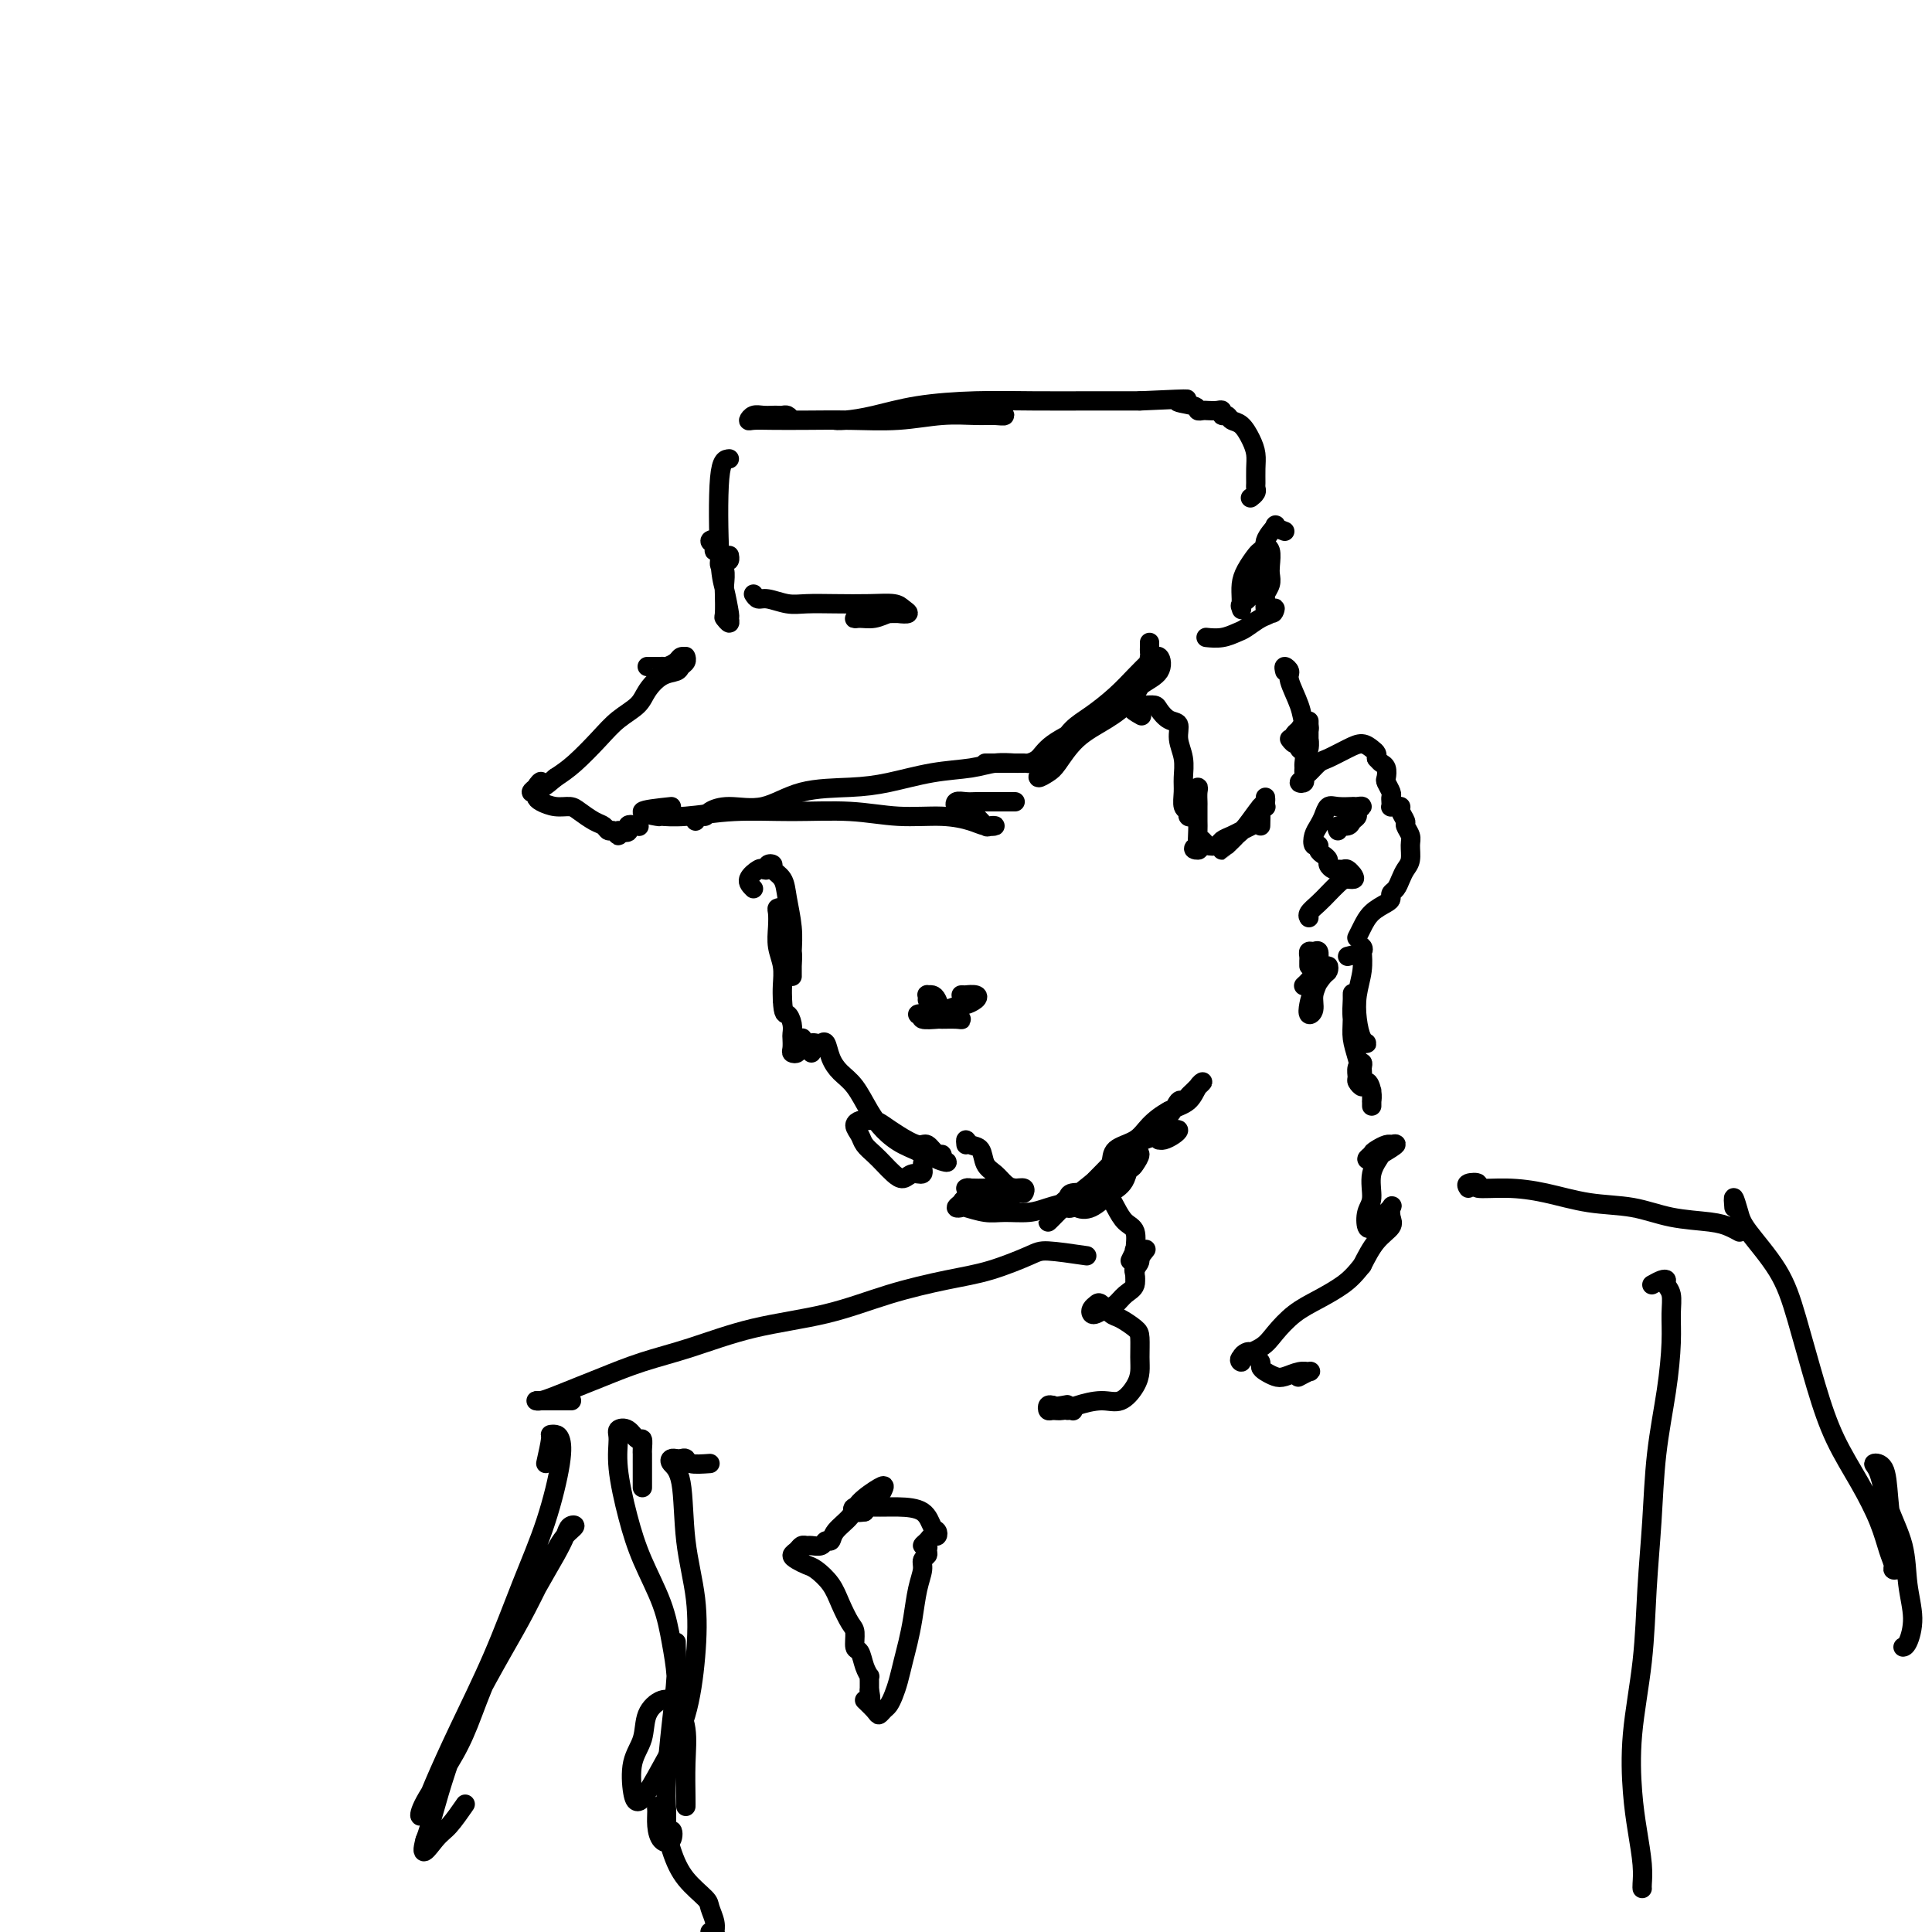 <svg viewBox='0 0 400 400' version='1.1' xmlns='http://www.w3.org/2000/svg' xmlns:xlink='http://www.w3.org/1999/xlink'><g fill='none' stroke='#000000' stroke-width='4' stroke-linecap='round' stroke-linejoin='round'><path d='M151,95c-0.823,0.052 -1.646,0.104 -2,4c-0.354,3.896 -0.237,11.637 0,16c0.237,4.363 0.596,5.347 1,7c0.404,1.653 0.854,3.974 1,5c0.146,1.026 -0.013,0.759 0,1c0.013,0.241 0.199,0.992 0,1c-0.199,0.008 -0.784,-0.727 -1,-1c-0.216,-0.273 -0.062,-0.086 0,-1c0.062,-0.914 0.032,-2.931 0,-4c-0.032,-1.069 -0.065,-1.190 0,-2c0.065,-0.810 0.227,-2.307 0,-3c-0.227,-0.693 -0.844,-0.581 -1,-1c-0.156,-0.419 0.150,-1.369 0,-2c-0.150,-0.631 -0.754,-0.942 -1,-1c-0.246,-0.058 -0.134,0.136 0,0c0.134,-0.136 0.288,-0.601 0,-1c-0.288,-0.399 -1.020,-0.731 -1,-1c0.020,-0.269 0.793,-0.475 1,0c0.207,0.475 -0.151,1.631 0,2c0.151,0.369 0.811,-0.048 1,0c0.189,0.048 -0.093,0.563 0,1c0.093,0.437 0.561,0.798 1,1c0.439,0.202 0.849,0.247 1,0c0.151,-0.247 0.043,-0.785 0,-1c-0.043,-0.215 -0.022,-0.108 0,0'/><path d='M164,87c-0.335,-0.422 -0.670,-0.845 -1,-1c-0.330,-0.155 -0.655,-0.043 -1,0c-0.345,0.043 -0.709,0.015 -1,0c-0.291,-0.015 -0.508,-0.018 -1,0c-0.492,0.018 -1.261,0.057 -2,0c-0.739,-0.057 -1.450,-0.211 -2,0c-0.550,0.211 -0.938,0.788 -1,1c-0.062,0.212 0.202,0.058 1,0c0.798,-0.058 2.129,-0.019 4,0c1.871,0.019 4.282,0.019 7,0c2.718,-0.019 5.742,-0.058 9,0c3.258,0.058 6.748,0.213 10,0c3.252,-0.213 6.264,-0.793 9,-1c2.736,-0.207 5.196,-0.041 7,0c1.804,0.041 2.953,-0.042 4,0c1.047,0.042 1.994,0.210 2,0c0.006,-0.210 -0.927,-0.799 -2,-1c-1.073,-0.201 -2.286,-0.015 -4,0c-1.714,0.015 -3.928,-0.139 -6,0c-2.072,0.139 -4.003,0.573 -6,1c-1.997,0.427 -4.059,0.847 -6,1c-1.941,0.153 -3.762,0.039 -5,0c-1.238,-0.039 -1.895,-0.003 -3,0c-1.105,0.003 -2.660,-0.027 -3,0c-0.340,0.027 0.536,0.112 2,0c1.464,-0.112 3.518,-0.422 6,-1c2.482,-0.578 5.392,-1.423 9,-2c3.608,-0.577 7.916,-0.887 12,-1c4.084,-0.113 7.946,-0.031 12,0c4.054,0.031 8.301,0.009 12,0c3.699,-0.009 6.849,-0.004 10,0'/><path d='M236,83c14.173,-0.663 9.106,-0.321 8,0c-1.106,0.321 1.749,0.622 3,1c1.251,0.378 0.900,0.832 1,1c0.100,0.168 0.653,0.049 1,0c0.347,-0.049 0.488,-0.028 1,0c0.512,0.028 1.393,0.063 2,0c0.607,-0.063 0.939,-0.226 1,0c0.061,0.226 -0.149,0.840 0,1c0.149,0.160 0.657,-0.134 1,0c0.343,0.134 0.523,0.696 1,1c0.477,0.304 1.252,0.351 2,1c0.748,0.649 1.468,1.900 2,3c0.532,1.100 0.876,2.049 1,3c0.124,0.951 0.030,1.905 0,3c-0.030,1.095 0.006,2.332 0,3c-0.006,0.668 -0.053,0.767 0,1c0.053,0.233 0.207,0.601 0,1c-0.207,0.399 -0.773,0.828 -1,1c-0.227,0.172 -0.113,0.086 0,0'/><path d='M134,138c0.192,-0.002 0.384,-0.003 1,0c0.616,0.003 1.656,0.011 2,0c0.344,-0.011 -0.009,-0.042 0,0c0.009,0.042 0.381,0.155 1,0c0.619,-0.155 1.486,-0.578 2,-1c0.514,-0.422 0.674,-0.842 1,-1c0.326,-0.158 0.816,-0.054 1,0c0.184,0.054 0.062,0.056 0,0c-0.062,-0.056 -0.064,-0.171 0,0c0.064,0.171 0.193,0.629 0,1c-0.193,0.371 -0.707,0.655 -1,1c-0.293,0.345 -0.364,0.752 -1,1c-0.636,0.248 -1.838,0.336 -3,1c-1.162,0.664 -2.285,1.903 -3,3c-0.715,1.097 -1.023,2.051 -2,3c-0.977,0.949 -2.623,1.894 -4,3c-1.377,1.106 -2.486,2.375 -4,4c-1.514,1.625 -3.433,3.607 -5,5c-1.567,1.393 -2.784,2.196 -4,3'/><path d='M115,161c-4.481,3.894 -3.183,1.628 -3,1c0.183,-0.628 -0.750,0.381 -1,1c-0.250,0.619 0.182,0.848 0,1c-0.182,0.152 -0.977,0.226 -1,0c-0.023,-0.226 0.727,-0.751 1,-1c0.273,-0.249 0.068,-0.220 0,0c-0.068,0.220 0.002,0.633 0,1c-0.002,0.367 -0.076,0.689 0,1c0.076,0.311 0.303,0.612 1,1c0.697,0.388 1.864,0.863 3,1c1.136,0.137 2.241,-0.064 3,0c0.759,0.064 1.173,0.394 2,1c0.827,0.606 2.068,1.487 3,2c0.932,0.513 1.556,0.657 2,1c0.444,0.343 0.707,0.886 1,1c0.293,0.114 0.617,-0.200 1,0c0.383,0.200 0.824,0.914 1,1c0.176,0.086 0.088,-0.457 0,-1'/><path d='M128,172c3.119,1.012 1.917,-0.458 2,-1c0.083,-0.542 1.452,-0.155 2,0c0.548,0.155 0.274,0.077 0,0'/><path d='M144,170c0.319,-0.443 0.638,-0.886 1,-1c0.362,-0.114 0.766,0.103 1,0c0.234,-0.103 0.297,-0.524 1,-1c0.703,-0.476 2.046,-1.005 4,-1c1.954,0.005 4.519,0.545 7,0c2.481,-0.545 4.880,-2.173 8,-3c3.120,-0.827 6.963,-0.852 10,-1c3.037,-0.148 5.269,-0.418 8,-1c2.731,-0.582 5.960,-1.477 9,-2c3.040,-0.523 5.891,-0.676 8,-1c2.109,-0.324 3.477,-0.819 5,-1c1.523,-0.181 3.200,-0.049 4,0c0.800,0.049 0.724,0.013 1,0c0.276,-0.013 0.904,-0.003 1,0c0.096,0.003 -0.341,0.001 -1,0c-0.659,-0.001 -1.541,-0.000 -2,0c-0.459,0.000 -0.495,0.000 -1,0c-0.505,-0.000 -1.480,-0.000 -2,0c-0.520,0.000 -0.584,0.000 -1,0c-0.416,-0.000 -1.184,-0.000 -1,0c0.184,0.000 1.319,0.000 2,0c0.681,-0.000 0.909,-0.000 1,0c0.091,0.000 0.046,0.000 0,0'/><path d='M139,167c-2.870,0.307 -5.739,0.614 -6,1c-0.261,0.386 2.087,0.850 3,1c0.913,0.150 0.390,-0.013 1,0c0.610,0.013 2.354,0.204 5,0c2.646,-0.204 6.194,-0.801 10,-1c3.806,-0.199 7.870,0.002 12,0c4.130,-0.002 8.327,-0.207 12,0c3.673,0.207 6.821,0.826 10,1c3.179,0.174 6.390,-0.097 9,0c2.610,0.097 4.620,0.564 6,1c1.380,0.436 2.129,0.842 3,1c0.871,0.158 1.862,0.068 2,0c0.138,-0.068 -0.579,-0.113 -1,0c-0.421,0.113 -0.547,0.385 -1,0c-0.453,-0.385 -1.233,-1.427 -2,-2c-0.767,-0.573 -1.520,-0.675 -2,-1c-0.480,-0.325 -0.687,-0.872 -1,-1c-0.313,-0.128 -0.733,0.162 -1,0c-0.267,-0.162 -0.381,-0.775 0,-1c0.381,-0.225 1.256,-0.060 2,0c0.744,0.060 1.355,0.016 2,0c0.645,-0.016 1.322,-0.004 2,0c0.678,0.004 1.357,0.001 2,0c0.643,-0.001 1.250,-0.000 2,0c0.750,0.000 1.643,0.000 2,0c0.357,-0.000 0.179,-0.000 0,0'/><path d='M238,133c0.004,0.316 0.007,0.632 0,1c-0.007,0.368 -0.026,0.786 0,1c0.026,0.214 0.097,0.222 0,1c-0.097,0.778 -0.361,2.327 -1,4c-0.639,1.673 -1.651,3.470 -3,5c-1.349,1.530 -3.035,2.793 -5,4c-1.965,1.207 -4.210,2.357 -6,4c-1.790,1.643 -3.126,3.777 -4,5c-0.874,1.223 -1.287,1.534 -2,2c-0.713,0.466 -1.725,1.087 -2,1c-0.275,-0.087 0.187,-0.883 1,-2c0.813,-1.117 1.978,-2.557 3,-4c1.022,-1.443 1.901,-2.890 3,-4c1.099,-1.110 2.417,-1.883 4,-3c1.583,-1.117 3.432,-2.577 5,-4c1.568,-1.423 2.854,-2.808 4,-4c1.146,-1.192 2.153,-2.192 3,-3c0.847,-0.808 1.535,-1.424 2,-1c0.465,0.424 0.707,1.887 0,3c-0.707,1.113 -2.363,1.874 -4,3c-1.637,1.126 -3.255,2.617 -5,4c-1.745,1.383 -3.616,2.658 -6,4c-2.384,1.342 -5.280,2.752 -7,4c-1.720,1.248 -2.265,2.335 -3,3c-0.735,0.665 -1.659,0.910 -2,1c-0.341,0.090 -0.097,0.026 0,0c0.097,-0.026 0.049,-0.013 0,0'/><path d='M156,123c0.295,0.453 0.589,0.906 1,1c0.411,0.094 0.937,-0.171 2,0c1.063,0.171 2.662,0.777 4,1c1.338,0.223 2.413,0.063 4,0c1.587,-0.063 3.684,-0.027 6,0c2.316,0.027 4.849,0.046 7,0c2.151,-0.046 3.920,-0.157 5,0c1.080,0.157 1.472,0.582 2,1c0.528,0.418 1.193,0.830 1,1c-0.193,0.170 -1.244,0.099 -2,0c-0.756,-0.099 -1.216,-0.227 -2,0c-0.784,0.227 -1.893,0.807 -3,1c-1.107,0.193 -2.211,-0.001 -3,0c-0.789,0.001 -1.262,0.196 -1,0c0.262,-0.196 1.258,-0.785 2,-1c0.742,-0.215 1.230,-0.058 2,0c0.770,0.058 1.823,0.016 3,0c1.177,-0.016 2.479,-0.004 3,0c0.521,0.004 0.260,0.002 0,0'/><path d='M266,110c-0.910,-0.352 -1.820,-0.704 -2,-1c-0.180,-0.296 0.371,-0.535 0,0c-0.371,0.535 -1.662,1.845 -2,3c-0.338,1.155 0.277,2.155 0,3c-0.277,0.845 -1.447,1.534 -2,3c-0.553,1.466 -0.488,3.708 -1,5c-0.512,1.292 -1.602,1.633 -2,2c-0.398,0.367 -0.105,0.759 0,1c0.105,0.241 0.021,0.331 0,0c-0.021,-0.331 0.022,-1.083 0,-2c-0.022,-0.917 -0.107,-2.001 0,-3c0.107,-0.999 0.406,-1.914 1,-3c0.594,-1.086 1.483,-2.342 2,-3c0.517,-0.658 0.660,-0.716 1,-1c0.340,-0.284 0.875,-0.792 1,-1c0.125,-0.208 -0.162,-0.117 0,0c0.162,0.117 0.772,0.259 1,1c0.228,0.741 0.075,2.082 0,3c-0.075,0.918 -0.073,1.411 0,2c0.073,0.589 0.215,1.272 0,2c-0.215,0.728 -0.787,1.502 -1,2c-0.213,0.498 -0.067,0.721 0,1c0.067,0.279 0.057,0.614 0,1c-0.057,0.386 -0.159,0.825 0,1c0.159,0.175 0.580,0.088 1,0'/><path d='M263,126c0.421,1.959 0.973,0.356 1,0c0.027,-0.356 -0.470,0.535 -1,1c-0.530,0.465 -1.092,0.503 -2,1c-0.908,0.497 -2.163,1.454 -3,2c-0.837,0.546 -1.255,0.683 -2,1c-0.745,0.317 -1.816,0.816 -3,1c-1.184,0.184 -2.481,0.053 -3,0c-0.519,-0.053 -0.259,-0.026 0,0'/><path d='M156,184c-0.628,-0.621 -1.255,-1.242 -1,-2c0.255,-0.758 1.393,-1.654 2,-2c0.607,-0.346 0.683,-0.143 1,0c0.317,0.143 0.876,0.225 1,0c0.124,-0.225 -0.188,-0.758 0,-1c0.188,-0.242 0.877,-0.194 1,0c0.123,0.194 -0.321,0.534 0,1c0.321,0.466 1.407,1.059 2,2c0.593,0.941 0.695,2.232 1,4c0.305,1.768 0.814,4.015 1,6c0.186,1.985 0.050,3.708 0,5c-0.050,1.292 -0.013,2.151 0,3c0.013,0.849 0.003,1.687 0,2c-0.003,0.313 -0.000,0.102 0,0c0.000,-0.102 -0.003,-0.096 0,0c0.003,0.096 0.011,0.280 0,0c-0.011,-0.280 -0.042,-1.024 0,-2c0.042,-0.976 0.156,-2.184 0,-3c-0.156,-0.816 -0.581,-1.238 -1,-2c-0.419,-0.762 -0.830,-1.863 -1,-3c-0.170,-1.137 -0.098,-2.311 0,-3c0.098,-0.689 0.221,-0.894 0,-1c-0.221,-0.106 -0.788,-0.111 -1,0c-0.212,0.111 -0.071,0.340 0,1c0.071,0.660 0.072,1.751 0,3c-0.072,1.249 -0.215,2.654 0,4c0.215,1.346 0.789,2.632 1,4c0.211,1.368 0.060,2.820 0,4c-0.060,1.180 -0.030,2.090 0,3'/><path d='M162,207c0.166,3.373 0.581,2.805 1,3c0.419,0.195 0.843,1.152 1,2c0.157,0.848 0.046,1.587 0,2c-0.046,0.413 -0.026,0.500 0,1c0.026,0.500 0.059,1.413 0,2c-0.059,0.587 -0.208,0.847 0,1c0.208,0.153 0.774,0.198 1,0c0.226,-0.198 0.112,-0.641 0,-1c-0.112,-0.359 -0.222,-0.635 0,-1c0.222,-0.365 0.778,-0.819 1,-1c0.222,-0.181 0.111,-0.091 0,0'/><path d='M168,218c0.024,-0.311 0.048,-0.622 0,-1c-0.048,-0.378 -0.168,-0.825 0,-1c0.168,-0.175 0.625,-0.080 1,0c0.375,0.080 0.670,0.144 1,0c0.330,-0.144 0.696,-0.496 1,0c0.304,0.496 0.545,1.840 1,3c0.455,1.160 1.124,2.135 2,3c0.876,0.865 1.959,1.621 3,3c1.041,1.379 2.040,3.380 3,5c0.960,1.620 1.881,2.859 3,4c1.119,1.141 2.438,2.185 4,3c1.562,0.815 3.369,1.400 4,2c0.631,0.600 0.086,1.216 0,2c-0.086,0.784 0.286,1.735 0,2c-0.286,0.265 -1.231,-0.155 -2,0c-0.769,0.155 -1.362,0.887 -2,1c-0.638,0.113 -1.322,-0.392 -2,-1c-0.678,-0.608 -1.349,-1.318 -2,-2c-0.651,-0.682 -1.281,-1.335 -2,-2c-0.719,-0.665 -1.525,-1.341 -2,-2c-0.475,-0.659 -0.619,-1.302 -1,-2c-0.381,-0.698 -1.001,-1.453 -1,-2c0.001,-0.547 0.621,-0.887 1,-1c0.379,-0.113 0.518,0.002 1,0c0.482,-0.002 1.308,-0.122 2,0c0.692,0.122 1.250,0.485 2,1c0.750,0.515 1.693,1.181 3,2c1.307,0.819 2.977,1.791 4,2c1.023,0.209 1.398,-0.346 2,0c0.602,0.346 1.431,1.593 2,2c0.569,0.407 0.877,-0.027 1,0c0.123,0.027 0.062,0.513 0,1'/><path d='M195,240c2.560,1.143 -0.042,0.500 -1,0c-0.958,-0.500 -0.274,-0.857 0,-1c0.274,-0.143 0.137,-0.071 0,0'/><path d='M266,139c-0.128,-0.509 -0.256,-1.017 0,-1c0.256,0.017 0.895,0.560 1,1c0.105,0.440 -0.326,0.777 0,2c0.326,1.223 1.408,3.331 2,5c0.592,1.669 0.695,2.900 1,4c0.305,1.100 0.814,2.068 1,3c0.186,0.932 0.050,1.829 0,2c-0.050,0.171 -0.014,-0.382 0,-1c0.014,-0.618 0.004,-1.299 0,-2c-0.004,-0.701 -0.004,-1.422 0,-2c0.004,-0.578 0.012,-1.013 0,-1c-0.012,0.013 -0.046,0.476 0,1c0.046,0.524 0.170,1.110 0,1c-0.170,-0.110 -0.633,-0.916 -1,-1c-0.367,-0.084 -0.637,0.554 -1,1c-0.363,0.446 -0.818,0.699 -1,1c-0.182,0.301 -0.091,0.651 0,1'/><path d='M268,153c-0.734,0.400 -1.069,-0.101 -1,0c0.069,0.101 0.540,0.804 1,1c0.460,0.196 0.908,-0.116 1,0c0.092,0.116 -0.172,0.661 0,1c0.172,0.339 0.779,0.472 1,1c0.221,0.528 0.054,1.451 0,2c-0.054,0.549 0.003,0.722 0,1c-0.003,0.278 -0.068,0.660 0,1c0.068,0.340 0.269,0.639 0,1c-0.269,0.361 -1.008,0.783 -1,1c0.008,0.217 0.763,0.228 1,0c0.237,-0.228 -0.043,-0.694 0,-1c0.043,-0.306 0.410,-0.451 1,-1c0.590,-0.549 1.405,-1.503 2,-2c0.595,-0.497 0.972,-0.537 2,-1c1.028,-0.463 2.706,-1.351 4,-2c1.294,-0.649 2.202,-1.061 3,-1c0.798,0.061 1.484,0.593 2,1c0.516,0.407 0.862,0.688 1,1c0.138,0.312 0.069,0.656 0,1'/><path d='M285,157c0.631,0.660 0.709,0.811 1,1c0.291,0.189 0.796,0.418 1,1c0.204,0.582 0.107,1.518 0,2c-0.107,0.482 -0.225,0.511 0,1c0.225,0.489 0.792,1.437 1,2c0.208,0.563 0.059,0.739 0,1c-0.059,0.261 -0.026,0.605 0,1c0.026,0.395 0.044,0.840 0,1c-0.044,0.160 -0.151,0.036 0,0c0.151,-0.036 0.561,0.017 1,0c0.439,-0.017 0.906,-0.103 1,0c0.094,0.103 -0.185,0.397 0,1c0.185,0.603 0.835,1.516 1,2c0.165,0.484 -0.155,0.538 0,1c0.155,0.462 0.785,1.331 1,2c0.215,0.669 0.017,1.139 0,2c-0.017,0.861 0.149,2.115 0,3c-0.149,0.885 -0.614,1.403 -1,2c-0.386,0.597 -0.693,1.273 -1,2c-0.307,0.727 -0.614,1.506 -1,2c-0.386,0.494 -0.852,0.702 -1,1c-0.148,0.298 0.023,0.686 0,1c-0.023,0.314 -0.241,0.554 -1,1c-0.759,0.446 -2.059,1.099 -3,2c-0.941,0.901 -1.523,2.050 -2,3c-0.477,0.950 -0.851,1.700 -1,2c-0.149,0.300 -0.075,0.150 0,0'/><path d='M261,171c0.030,-1.156 0.061,-2.312 0,-3c-0.061,-0.688 -0.213,-0.907 0,-1c0.213,-0.093 0.789,-0.060 1,0c0.211,0.060 0.055,0.146 0,0c-0.055,-0.146 -0.010,-0.523 0,-1c0.010,-0.477 -0.013,-1.054 0,-1c0.013,0.054 0.064,0.739 0,1c-0.064,0.261 -0.242,0.099 -1,1c-0.758,0.901 -2.096,2.867 -3,4c-0.904,1.133 -1.373,1.435 -2,2c-0.627,0.565 -1.410,1.392 -2,2c-0.590,0.608 -0.986,0.995 -1,1c-0.014,0.005 0.354,-0.374 1,-1c0.646,-0.626 1.569,-1.499 2,-2c0.431,-0.501 0.371,-0.629 1,-1c0.629,-0.371 1.946,-0.986 2,-1c0.054,-0.014 -1.155,0.571 -2,1c-0.845,0.429 -1.325,0.700 -2,1c-0.675,0.300 -1.544,0.629 -2,1c-0.456,0.371 -0.501,0.782 -1,1c-0.499,0.218 -1.454,0.241 -2,0c-0.546,-0.241 -0.682,-0.745 -1,-1c-0.318,-0.255 -0.816,-0.261 -1,0c-0.184,0.261 -0.052,0.789 0,1c0.052,0.211 0.026,0.106 0,0'/><path d='M248,175c-1.702,0.863 -0.456,1.019 0,1c0.456,-0.019 0.122,-0.214 0,-1c-0.122,-0.786 -0.033,-2.165 0,-3c0.033,-0.835 0.010,-1.128 0,-2c-0.010,-0.872 -0.006,-2.323 0,-3c0.006,-0.677 0.016,-0.581 0,-1c-0.016,-0.419 -0.057,-1.353 0,-2c0.057,-0.647 0.211,-1.008 0,-1c-0.211,0.008 -0.788,0.384 -1,1c-0.212,0.616 -0.061,1.472 0,2c0.061,0.528 0.031,0.726 0,1c-0.031,0.274 -0.065,0.622 0,1c0.065,0.378 0.228,0.786 0,1c-0.228,0.214 -0.846,0.235 -1,0c-0.154,-0.235 0.156,-0.726 0,-1c-0.156,-0.274 -0.778,-0.331 -1,-1c-0.222,-0.669 -0.044,-1.952 0,-3c0.044,-1.048 -0.046,-1.862 0,-3c0.046,-1.138 0.230,-2.599 0,-4c-0.230,-1.401 -0.873,-2.743 -1,-4c-0.127,-1.257 0.260,-2.428 0,-3c-0.260,-0.572 -1.169,-0.546 -2,-1c-0.831,-0.454 -1.585,-1.387 -2,-2c-0.415,-0.613 -0.493,-0.907 -1,-1c-0.507,-0.093 -1.444,0.013 -2,0c-0.556,-0.013 -0.730,-0.147 -1,0c-0.270,0.147 -0.635,0.573 -1,1'/><path d='M235,147c-1.178,-0.244 0.378,0.644 1,1c0.622,0.356 0.311,0.178 0,0'/><path d='M192,207c0.024,-0.427 0.047,-0.854 0,-1c-0.047,-0.146 -0.165,-0.012 0,0c0.165,0.012 0.612,-0.098 1,0c0.388,0.098 0.716,0.404 1,1c0.284,0.596 0.524,1.480 1,2c0.476,0.520 1.188,0.675 2,1c0.812,0.325 1.722,0.820 2,1c0.278,0.180 -0.078,0.044 -1,0c-0.922,-0.044 -2.409,0.002 -3,0c-0.591,-0.002 -0.285,-0.052 -1,0c-0.715,0.052 -2.452,0.206 -3,0c-0.548,-0.206 0.094,-0.774 0,-1c-0.094,-0.226 -0.924,-0.112 -1,0c-0.076,0.112 0.603,0.222 1,0c0.397,-0.222 0.511,-0.777 1,-1c0.489,-0.223 1.353,-0.115 2,0c0.647,0.115 1.075,0.237 2,0c0.925,-0.237 2.345,-0.834 3,-1c0.655,-0.166 0.544,0.099 1,0c0.456,-0.099 1.477,-0.562 2,-1c0.523,-0.438 0.546,-0.849 0,-1c-0.546,-0.151 -1.662,-0.040 -2,0c-0.338,0.040 0.101,0.011 0,0c-0.101,-0.011 -0.743,-0.003 -1,0c-0.257,0.003 -0.128,0.002 0,0'/><path d='M200,237c-0.057,-0.527 -0.115,-1.053 0,-1c0.115,0.053 0.401,0.686 1,1c0.599,0.314 1.511,0.309 2,1c0.489,0.691 0.555,2.079 1,3c0.445,0.921 1.268,1.375 2,2c0.732,0.625 1.372,1.421 2,2c0.628,0.579 1.245,0.941 2,1c0.755,0.059 1.650,-0.184 2,0c0.350,0.184 0.156,0.795 0,1c-0.156,0.205 -0.273,0.002 -1,0c-0.727,-0.002 -2.065,0.196 -3,0c-0.935,-0.196 -1.466,-0.785 -2,-1c-0.534,-0.215 -1.072,-0.058 -2,0c-0.928,0.058 -2.247,0.015 -3,0c-0.753,-0.015 -0.941,-0.001 -1,0c-0.059,0.001 0.012,-0.011 0,0c-0.012,0.011 -0.105,0.045 0,0c0.105,-0.045 0.408,-0.170 1,0c0.592,0.170 1.472,0.636 2,1c0.528,0.364 0.705,0.626 1,1c0.295,0.374 0.709,0.860 1,1c0.291,0.140 0.460,-0.067 1,0c0.540,0.067 1.450,0.407 2,0c0.550,-0.407 0.741,-1.560 1,-2c0.259,-0.440 0.586,-0.168 1,0c0.414,0.168 0.915,0.231 1,0c0.085,-0.231 -0.246,-0.754 -1,-1c-0.754,-0.246 -1.930,-0.213 -3,0c-1.070,0.213 -2.035,0.607 -3,1'/><path d='M204,247c-1.794,0.182 -3.279,0.636 -4,1c-0.721,0.364 -0.678,0.637 -1,1c-0.322,0.363 -1.007,0.815 -1,1c0.007,0.185 0.708,0.103 1,0c0.292,-0.103 0.177,-0.226 1,0c0.823,0.226 2.584,0.803 4,1c1.416,0.197 2.488,0.014 4,0c1.512,-0.014 3.466,0.140 5,0c1.534,-0.140 2.650,-0.573 4,-1c1.350,-0.427 2.934,-0.847 4,-1c1.066,-0.153 1.614,-0.037 2,0c0.386,0.037 0.611,-0.005 1,0c0.389,0.005 0.943,0.055 1,0c0.057,-0.055 -0.382,-0.217 -1,0c-0.618,0.217 -1.414,0.814 -2,1c-0.586,0.186 -0.961,-0.037 -1,0c-0.039,0.037 0.259,0.334 1,0c0.741,-0.334 1.924,-1.298 3,-2c1.076,-0.702 2.044,-1.143 3,-2c0.956,-0.857 1.899,-2.132 3,-3c1.101,-0.868 2.360,-1.330 3,-2c0.640,-0.670 0.662,-1.549 1,-2c0.338,-0.451 0.991,-0.475 1,0c0.009,0.475 -0.628,1.448 -1,2c-0.372,0.552 -0.481,0.684 -1,1c-0.519,0.316 -1.447,0.816 -2,1c-0.553,0.184 -0.729,0.053 -1,0c-0.271,-0.053 -0.635,-0.026 -1,0'/><path d='M230,243c-0.933,0.325 -0.267,-0.861 0,-2c0.267,-1.139 0.134,-2.229 1,-3c0.866,-0.771 2.732,-1.222 4,-2c1.268,-0.778 1.938,-1.884 3,-3c1.062,-1.116 2.516,-2.244 4,-3c1.484,-0.756 2.997,-1.142 4,-2c1.003,-0.858 1.495,-2.189 2,-3c0.505,-0.811 1.022,-1.103 1,-1c-0.022,0.103 -0.583,0.599 -1,1c-0.417,0.401 -0.691,0.705 -1,1c-0.309,0.295 -0.654,0.581 -1,1c-0.346,0.419 -0.694,0.972 -1,1c-0.306,0.028 -0.570,-0.470 -1,0c-0.430,0.470 -1.027,1.909 -2,3c-0.973,1.091 -2.323,1.833 -4,3c-1.677,1.167 -3.681,2.760 -6,5c-2.319,2.240 -4.951,5.126 -7,7c-2.049,1.874 -3.513,2.735 -5,4c-1.487,1.265 -2.996,2.933 -3,3c-0.004,0.067 1.498,-1.466 3,-3'/><path d='M220,250c1.566,-1.411 3.981,-3.439 6,-5c2.019,-1.561 3.641,-2.654 5,-4c1.359,-1.346 2.453,-2.946 4,-4c1.547,-1.054 3.546,-1.561 5,-2c1.454,-0.439 2.361,-0.811 3,-1c0.639,-0.189 1.008,-0.194 1,0c-0.008,0.194 -0.395,0.586 -1,1c-0.605,0.414 -1.430,0.849 -2,1c-0.570,0.151 -0.885,0.017 -1,0c-0.115,-0.017 -0.032,0.083 0,0c0.032,-0.083 0.011,-0.351 0,-1c-0.011,-0.649 -0.013,-1.681 0,-2c0.013,-0.319 0.039,0.074 0,0c-0.039,-0.074 -0.144,-0.614 0,-1c0.144,-0.386 0.536,-0.620 1,-1c0.464,-0.380 0.998,-0.908 1,-1c0.002,-0.092 -0.529,0.253 -1,1c-0.471,0.747 -0.881,1.896 -2,3c-1.119,1.104 -2.948,2.164 -4,4c-1.052,1.836 -1.329,4.450 -2,6c-0.671,1.550 -1.738,2.037 -3,3c-1.262,0.963 -2.721,2.402 -4,3c-1.279,0.598 -2.378,0.354 -3,0c-0.622,-0.354 -0.769,-0.816 -1,-1c-0.231,-0.184 -0.548,-0.088 -1,0c-0.452,0.088 -1.039,0.168 -1,0c0.039,-0.168 0.703,-0.584 1,-1c0.297,-0.416 0.228,-0.833 1,-1c0.772,-0.167 2.386,-0.083 4,0'/><path d='M226,247c1.510,-0.448 2.285,-0.567 3,0c0.715,0.567 1.368,1.819 2,3c0.632,1.181 1.241,2.291 2,3c0.759,0.709 1.667,1.016 2,2c0.333,0.984 0.089,2.646 0,4c-0.089,1.354 -0.024,2.402 0,3c0.024,0.598 0.007,0.746 0,1c-0.007,0.254 -0.004,0.613 0,1c0.004,0.387 0.008,0.800 0,1c-0.008,0.200 -0.030,0.186 0,0c0.030,-0.186 0.111,-0.545 0,-1c-0.111,-0.455 -0.415,-1.007 0,-2c0.415,-0.993 1.547,-2.427 2,-3c0.453,-0.573 0.226,-0.287 0,0'/><path d='M279,198c1.266,-0.303 2.532,-0.606 3,-1c0.468,-0.394 0.139,-0.879 0,-1c-0.139,-0.121 -0.087,0.121 0,1c0.087,0.879 0.210,2.393 0,4c-0.210,1.607 -0.753,3.306 -1,5c-0.247,1.694 -0.198,3.381 0,5c0.198,1.619 0.547,3.168 1,4c0.453,0.832 1.011,0.946 1,1c-0.011,0.054 -0.592,0.049 -1,0c-0.408,-0.049 -0.645,-0.141 -1,-1c-0.355,-0.859 -0.828,-2.485 -1,-4c-0.172,-1.515 -0.043,-2.920 0,-4c0.043,-1.080 0.001,-1.834 0,-1c-0.001,0.834 0.038,3.255 0,5c-0.038,1.745 -0.153,2.812 0,4c0.153,1.188 0.573,2.497 1,4c0.427,1.503 0.861,3.199 1,4c0.139,0.801 -0.016,0.706 0,1c0.016,0.294 0.204,0.978 0,1c-0.204,0.022 -0.801,-0.618 -1,-1c-0.199,-0.382 -0.002,-0.504 0,-1c0.002,-0.496 -0.192,-1.364 0,-2c0.192,-0.636 0.769,-1.039 1,-1c0.231,0.039 0.115,0.519 0,1'/><path d='M282,221c0.166,4.305 0.580,3.067 1,3c0.420,-0.067 0.845,1.038 1,2c0.155,0.962 0.042,1.781 0,2c-0.042,0.219 -0.011,-0.162 0,0c0.011,0.162 0.003,0.868 0,1c-0.003,0.132 -0.001,-0.311 0,-1c0.001,-0.689 0.000,-1.626 0,-2c-0.000,-0.374 -0.000,-0.187 0,0'/><path d='M271,200c-0.006,-0.341 -0.012,-0.681 0,-1c0.012,-0.319 0.042,-0.615 0,-1c-0.042,-0.385 -0.155,-0.857 0,-1c0.155,-0.143 0.579,0.044 1,0c0.421,-0.044 0.841,-0.318 1,0c0.159,0.318 0.058,1.230 0,2c-0.058,0.770 -0.072,1.399 0,2c0.072,0.601 0.229,1.175 0,2c-0.229,0.825 -0.844,1.901 -1,3c-0.156,1.099 0.147,2.221 0,3c-0.147,0.779 -0.743,1.215 -1,1c-0.257,-0.215 -0.173,-1.081 0,-2c0.173,-0.919 0.437,-1.889 1,-3c0.563,-1.111 1.426,-2.361 2,-3c0.574,-0.639 0.859,-0.666 1,-1c0.141,-0.334 0.139,-0.976 0,-1c-0.139,-0.024 -0.416,0.568 -1,1c-0.584,0.432 -1.476,0.703 -2,1c-0.524,0.297 -0.679,0.618 -1,1c-0.321,0.382 -0.806,0.823 -1,1c-0.194,0.177 -0.097,0.088 0,0'/><path d='M277,172c-0.205,-0.446 -0.410,-0.893 0,-1c0.410,-0.107 1.435,0.125 2,0c0.565,-0.125 0.671,-0.608 1,-1c0.329,-0.392 0.882,-0.693 1,-1c0.118,-0.307 -0.201,-0.618 0,-1c0.201,-0.382 0.920,-0.834 1,-1c0.080,-0.166 -0.479,-0.046 -1,0c-0.521,0.046 -1.004,0.018 -1,0c0.004,-0.018 0.496,-0.027 0,0c-0.496,0.027 -1.979,0.090 -3,0c-1.021,-0.090 -1.581,-0.332 -2,0c-0.419,0.332 -0.697,1.237 -1,2c-0.303,0.763 -0.632,1.384 -1,2c-0.368,0.616 -0.775,1.226 -1,2c-0.225,0.774 -0.266,1.713 0,2c0.266,0.287 0.841,-0.078 1,0c0.159,0.078 -0.098,0.599 0,1c0.098,0.401 0.551,0.682 1,1c0.449,0.318 0.894,0.674 1,1c0.106,0.326 -0.126,0.622 0,1c0.126,0.378 0.612,0.837 1,1c0.388,0.163 0.678,0.030 1,0c0.322,-0.030 0.675,0.045 1,0c0.325,-0.045 0.623,-0.208 1,0c0.377,0.208 0.832,0.787 1,1c0.168,0.213 0.048,0.061 0,0c-0.048,-0.061 -0.024,-0.030 0,0'/><path d='M280,181c1.106,1.429 -0.128,1.002 -1,1c-0.872,-0.002 -1.382,0.420 -2,1c-0.618,0.580 -1.342,1.318 -2,2c-0.658,0.682 -1.248,1.306 -2,2c-0.752,0.694 -1.664,1.456 -2,2c-0.336,0.544 -0.096,0.870 0,1c0.096,0.130 0.048,0.065 0,0'/><path d='M286,239c1.386,-0.844 2.771,-1.687 3,-2c0.229,-0.313 -0.699,-0.095 -1,0c-0.301,0.095 0.026,0.068 0,0c-0.026,-0.068 -0.404,-0.175 -1,0c-0.596,0.175 -1.411,0.633 -2,1c-0.589,0.367 -0.954,0.645 -1,1c-0.046,0.355 0.225,0.789 0,1c-0.225,0.211 -0.948,0.201 -1,0c-0.052,-0.201 0.567,-0.593 1,-1c0.433,-0.407 0.681,-0.828 1,-1c0.319,-0.172 0.709,-0.094 1,0c0.291,0.094 0.484,0.204 0,1c-0.484,0.796 -1.643,2.277 -2,4c-0.357,1.723 0.090,3.688 0,5c-0.090,1.312 -0.716,1.971 -1,3c-0.284,1.029 -0.226,2.426 0,3c0.226,0.574 0.621,0.324 1,0c0.379,-0.324 0.742,-0.722 1,-1c0.258,-0.278 0.411,-0.437 1,-1c0.589,-0.563 1.613,-1.531 2,-2c0.387,-0.469 0.137,-0.441 0,0c-0.137,0.441 -0.160,1.293 0,2c0.160,0.707 0.505,1.267 0,2c-0.505,0.733 -1.858,1.638 -3,3c-1.142,1.362 -2.071,3.181 -3,5'/><path d='M282,262c-1.597,1.996 -2.589,2.986 -4,4c-1.411,1.014 -3.241,2.054 -5,3c-1.759,0.946 -3.448,1.799 -5,3c-1.552,1.201 -2.967,2.750 -4,4c-1.033,1.250 -1.685,2.202 -3,3c-1.315,0.798 -3.291,1.443 -4,2c-0.709,0.557 -0.149,1.028 0,1c0.149,-0.028 -0.114,-0.555 0,-1c0.114,-0.445 0.604,-0.810 1,-1c0.396,-0.190 0.697,-0.206 1,0c0.303,0.206 0.609,0.633 1,1c0.391,0.367 0.866,0.674 1,1c0.134,0.326 -0.074,0.672 0,1c0.074,0.328 0.429,0.638 1,1c0.571,0.362 1.356,0.775 2,1c0.644,0.225 1.146,0.260 2,0c0.854,-0.260 2.060,-0.816 3,-1c0.940,-0.184 1.613,0.002 2,0c0.387,-0.002 0.489,-0.193 0,0c-0.489,0.193 -1.568,0.769 -2,1c-0.432,0.231 -0.216,0.115 0,0'/><path d='M234,261c0.412,-0.859 0.824,-1.717 1,-2c0.176,-0.283 0.115,0.011 0,0c-0.115,-0.011 -0.286,-0.327 0,0c0.286,0.327 1.027,1.296 1,2c-0.027,0.704 -0.822,1.144 -1,2c-0.178,0.856 0.261,2.128 0,3c-0.261,0.872 -1.222,1.345 -2,2c-0.778,0.655 -1.372,1.493 -2,2c-0.628,0.507 -1.289,0.683 -2,1c-0.711,0.317 -1.470,0.777 -2,1c-0.530,0.223 -0.829,0.210 -1,0c-0.171,-0.210 -0.213,-0.618 0,-1c0.213,-0.382 0.680,-0.737 1,-1c0.320,-0.263 0.492,-0.434 1,0c0.508,0.434 1.351,1.474 2,2c0.649,0.526 1.102,0.539 2,1c0.898,0.461 2.239,1.372 3,2c0.761,0.628 0.942,0.975 1,2c0.058,1.025 -0.005,2.729 0,4c0.005,1.271 0.080,2.109 0,3c-0.080,0.891 -0.314,1.836 -1,3c-0.686,1.164 -1.822,2.546 -3,3c-1.178,0.454 -2.396,-0.021 -4,0c-1.604,0.021 -3.593,0.538 -5,1c-1.407,0.462 -2.231,0.870 -3,1c-0.769,0.130 -1.485,-0.017 -2,0c-0.515,0.017 -0.831,0.197 -1,0c-0.169,-0.197 -0.191,-0.771 0,-1c0.191,-0.229 0.596,-0.115 1,0'/><path d='M218,291c-2.222,0.635 0.721,0.223 2,0c1.279,-0.223 0.892,-0.256 1,0c0.108,0.256 0.709,0.801 1,1c0.291,0.199 0.271,0.054 0,0c-0.271,-0.054 -0.792,-0.015 -1,0c-0.208,0.015 -0.104,0.008 0,0'/><path d='M225,260c-3.118,-0.457 -6.236,-0.913 -8,-1c-1.764,-0.087 -2.172,0.196 -4,1c-1.828,0.804 -5.074,2.128 -8,3c-2.926,0.872 -5.531,1.290 -9,2c-3.469,0.710 -7.800,1.712 -12,3c-4.200,1.288 -8.268,2.863 -13,4c-4.732,1.137 -10.126,1.838 -15,3c-4.874,1.162 -9.227,2.787 -13,4c-3.773,1.213 -6.965,2.013 -10,3c-3.035,0.987 -5.914,2.159 -8,3c-2.086,0.841 -3.379,1.350 -5,2c-1.621,0.650 -3.570,1.442 -5,2c-1.430,0.558 -2.340,0.882 -3,1c-0.660,0.118 -1.070,0.032 -1,0c0.070,-0.032 0.618,-0.009 1,0c0.382,0.009 0.597,0.002 1,0c0.403,-0.002 0.993,-0.001 2,0c1.007,0.001 2.431,0.000 3,0c0.569,-0.000 0.285,-0.000 0,0'/><path d='M304,246c-0.262,-0.391 -0.524,-0.782 0,-1c0.524,-0.218 1.834,-0.262 2,0c0.166,0.262 -0.811,0.828 0,1c0.811,0.172 3.410,-0.052 6,0c2.590,0.052 5.172,0.381 8,1c2.828,0.619 5.902,1.528 9,2c3.098,0.472 6.221,0.509 9,1c2.779,0.491 5.214,1.438 8,2c2.786,0.562 5.923,0.739 8,1c2.077,0.261 3.093,0.606 4,1c0.907,0.394 1.706,0.837 2,1c0.294,0.163 0.084,0.047 0,0c-0.084,-0.047 -0.042,-0.023 0,0'/><path d='M113,303c0.446,-2.003 0.892,-4.005 1,-5c0.108,-0.995 -0.122,-0.981 0,-1c0.122,-0.019 0.597,-0.070 1,0c0.403,0.070 0.736,0.262 1,1c0.264,0.738 0.459,2.023 0,5c-0.459,2.977 -1.572,7.647 -3,12c-1.428,4.353 -3.170,8.391 -5,13c-1.830,4.609 -3.748,9.790 -6,15c-2.252,5.210 -4.838,10.449 -7,15c-2.162,4.551 -3.898,8.414 -5,11c-1.102,2.586 -1.569,3.894 -2,5c-0.431,1.106 -0.826,2.011 -1,2c-0.174,-0.011 -0.127,-0.936 1,-3c1.127,-2.064 3.333,-5.267 5,-8c1.667,-2.733 2.796,-4.996 4,-8c1.204,-3.004 2.483,-6.748 4,-10c1.517,-3.252 3.270,-6.013 5,-9c1.730,-2.987 3.435,-6.199 5,-9c1.565,-2.801 2.988,-5.191 4,-7c1.012,-1.809 1.613,-3.038 2,-4c0.387,-0.962 0.562,-1.656 1,-2c0.438,-0.344 1.141,-0.338 1,0c-0.141,0.338 -1.125,1.007 -2,2c-0.875,0.993 -1.641,2.309 -3,5c-1.359,2.691 -3.312,6.755 -5,10c-1.688,3.245 -3.110,5.670 -5,9c-1.890,3.330 -4.247,7.563 -6,11c-1.753,3.437 -2.903,6.076 -4,9c-1.097,2.924 -2.142,6.133 -3,9c-0.858,2.867 -1.531,5.390 -2,7c-0.469,1.610 -0.735,2.305 -1,3'/><path d='M88,381c-1.228,4.450 0.702,1.574 2,0c1.298,-1.574 1.965,-1.847 3,-3c1.035,-1.153 2.439,-3.187 3,-4c0.561,-0.813 0.281,-0.407 0,0'/><path d='M147,303c-1.601,0.113 -3.203,0.226 -4,0c-0.797,-0.226 -0.790,-0.790 -1,-1c-0.210,-0.210 -0.638,-0.065 -1,0c-0.362,0.065 -0.659,0.049 -1,0c-0.341,-0.049 -0.725,-0.132 -1,0c-0.275,0.132 -0.440,0.480 0,1c0.440,0.520 1.487,1.213 2,4c0.513,2.787 0.494,7.667 1,12c0.506,4.333 1.538,8.120 2,12c0.462,3.880 0.356,7.853 0,12c-0.356,4.147 -0.960,8.468 -2,12c-1.040,3.532 -2.515,6.276 -4,9c-1.485,2.724 -2.979,5.427 -4,7c-1.021,1.573 -1.568,2.017 -2,2c-0.432,-0.017 -0.748,-0.496 -1,-2c-0.252,-1.504 -0.440,-4.035 0,-6c0.440,-1.965 1.509,-3.364 2,-5c0.491,-1.636 0.405,-3.508 1,-5c0.595,-1.492 1.872,-2.603 3,-3c1.128,-0.397 2.106,-0.078 3,1c0.894,1.078 1.704,2.916 2,5c0.296,2.084 0.079,4.414 0,7c-0.079,2.586 -0.021,5.427 0,7c0.021,1.573 0.006,1.878 0,2c-0.006,0.122 -0.003,0.061 0,0'/><path d='M342,266c0.724,-0.402 1.448,-0.804 2,-1c0.552,-0.196 0.933,-0.185 1,0c0.067,0.185 -0.180,0.543 0,1c0.180,0.457 0.788,1.014 1,2c0.212,0.986 0.030,2.400 0,4c-0.030,1.600 0.094,3.387 0,6c-0.094,2.613 -0.405,6.054 -1,10c-0.595,3.946 -1.473,8.399 -2,13c-0.527,4.601 -0.702,9.351 -1,14c-0.298,4.649 -0.718,9.196 -1,14c-0.282,4.804 -0.426,9.867 -1,15c-0.574,5.133 -1.580,10.338 -2,15c-0.420,4.662 -0.256,8.780 0,12c0.256,3.220 0.605,5.542 1,8c0.395,2.458 0.838,5.050 1,7c0.162,1.950 0.044,3.256 0,4c-0.044,0.744 -0.012,0.927 0,1c0.012,0.073 0.006,0.037 0,0'/><path d='M359,250c-0.095,-1.114 -0.189,-2.227 0,-2c0.189,0.227 0.662,1.796 1,3c0.338,1.204 0.543,2.044 2,4c1.457,1.956 4.167,5.027 6,8c1.833,2.973 2.788,5.847 4,10c1.212,4.153 2.681,9.584 4,14c1.319,4.416 2.487,7.817 4,11c1.513,3.183 3.371,6.149 5,9c1.629,2.851 3.030,5.588 4,8c0.970,2.412 1.511,4.501 2,6c0.489,1.499 0.926,2.409 1,3c0.074,0.591 -0.216,0.862 0,1c0.216,0.138 0.940,0.141 1,-1c0.060,-1.141 -0.542,-3.428 -1,-6c-0.458,-2.572 -0.773,-5.429 -1,-8c-0.227,-2.571 -0.365,-4.855 -1,-6c-0.635,-1.145 -1.765,-1.152 -2,-1c-0.235,0.152 0.425,0.461 1,2c0.575,1.539 1.065,4.307 2,7c0.935,2.693 2.313,5.310 3,8c0.687,2.690 0.681,5.453 1,8c0.319,2.547 0.962,4.879 1,7c0.038,2.121 -0.528,4.033 -1,5c-0.472,0.967 -0.849,0.991 -1,1c-0.151,0.009 -0.075,0.005 0,0'/><path d='M133,308c-0.000,-2.136 -0.000,-4.273 0,-5c0.000,-0.727 0.001,-0.045 0,0c-0.001,0.045 -0.002,-0.546 0,-1c0.002,-0.454 0.009,-0.770 0,-1c-0.009,-0.230 -0.035,-0.374 0,-1c0.035,-0.626 0.129,-1.733 0,-2c-0.129,-0.267 -0.481,0.307 -1,0c-0.519,-0.307 -1.205,-1.495 -2,-2c-0.795,-0.505 -1.697,-0.326 -2,0c-0.303,0.326 -0.005,0.801 0,2c0.005,1.199 -0.283,3.123 0,6c0.283,2.877 1.137,6.707 2,10c0.863,3.293 1.734,6.047 3,9c1.266,2.953 2.928,6.104 4,9c1.072,2.896 1.555,5.536 2,8c0.445,2.464 0.851,4.750 1,7c0.149,2.250 0.040,4.463 0,6c-0.040,1.537 -0.011,2.398 0,2c0.011,-0.398 0.003,-2.054 0,-4c-0.003,-1.946 0.000,-4.181 0,-6c-0.000,-1.819 -0.003,-3.223 0,-4c0.003,-0.777 0.011,-0.926 0,-1c-0.011,-0.074 -0.042,-0.072 0,1c0.042,1.072 0.155,3.215 0,6c-0.155,2.785 -0.580,6.211 -1,10c-0.420,3.789 -0.834,7.940 -1,11c-0.166,3.060 -0.083,5.030 0,7'/><path d='M138,375c-0.111,6.054 0.611,4.190 1,4c0.389,-0.190 0.443,1.293 0,2c-0.443,0.707 -1.384,0.636 -2,0c-0.616,-0.636 -0.906,-1.838 -1,-3c-0.094,-1.162 0.007,-2.286 0,-3c-0.007,-0.714 -0.121,-1.019 0,-1c0.121,0.019 0.476,0.360 1,2c0.524,1.640 1.216,4.578 2,7c0.784,2.422 1.660,4.327 3,6c1.340,1.673 3.145,3.114 4,4c0.855,0.886 0.761,1.218 1,2c0.239,0.782 0.810,2.013 1,3c0.190,0.987 -0.001,1.728 0,2c0.001,0.272 0.192,0.073 0,0c-0.192,-0.073 -0.769,-0.021 -1,0c-0.231,0.021 -0.115,0.010 0,0'/><path d='M182,310c0.425,-0.773 0.849,-1.547 1,-2c0.151,-0.453 0.027,-0.587 -1,0c-1.027,0.587 -2.958,1.893 -4,3c-1.042,1.107 -1.195,2.013 -2,3c-0.805,0.987 -2.261,2.054 -3,3c-0.739,0.946 -0.761,1.770 -1,2c-0.239,0.230 -0.694,-0.135 -1,0c-0.306,0.135 -0.463,0.771 -1,1c-0.537,0.229 -1.455,0.050 -2,0c-0.545,-0.050 -0.718,0.028 -1,0c-0.282,-0.028 -0.672,-0.162 -1,0c-0.328,0.162 -0.595,0.619 -1,1c-0.405,0.381 -0.950,0.685 -1,1c-0.050,0.315 0.395,0.642 1,1c0.605,0.358 1.370,0.747 2,1c0.630,0.253 1.125,0.370 2,1c0.875,0.630 2.128,1.773 3,3c0.872,1.227 1.361,2.536 2,4c0.639,1.464 1.428,3.081 2,4c0.572,0.919 0.928,1.140 1,2c0.072,0.860 -0.138,2.359 0,3c0.138,0.641 0.626,0.423 1,1c0.374,0.577 0.636,1.950 1,3c0.364,1.050 0.829,1.776 1,2c0.171,0.224 0.046,-0.055 0,0c-0.046,0.055 -0.013,0.444 0,1c0.013,0.556 0.007,1.278 0,2'/><path d='M180,350c0.903,3.755 -0.841,2.142 -1,2c-0.159,-0.142 1.267,1.186 2,2c0.733,0.814 0.774,1.114 1,1c0.226,-0.114 0.638,-0.641 1,-1c0.362,-0.359 0.674,-0.549 1,-1c0.326,-0.451 0.665,-1.164 1,-2c0.335,-0.836 0.667,-1.794 1,-3c0.333,-1.206 0.668,-2.658 1,-4c0.332,-1.342 0.662,-2.573 1,-4c0.338,-1.427 0.683,-3.051 1,-5c0.317,-1.949 0.606,-4.224 1,-6c0.394,-1.776 0.891,-3.054 1,-4c0.109,-0.946 -0.172,-1.559 0,-2c0.172,-0.441 0.795,-0.709 1,-1c0.205,-0.291 -0.009,-0.604 0,-1c0.009,-0.396 0.241,-0.876 0,-1c-0.241,-0.124 -0.953,0.107 -1,0c-0.047,-0.107 0.573,-0.551 1,-1c0.427,-0.449 0.661,-0.901 1,-1c0.339,-0.099 0.784,0.155 1,0c0.216,-0.155 0.204,-0.721 0,-1c-0.204,-0.279 -0.602,-0.272 -1,-1c-0.398,-0.728 -0.798,-2.191 -2,-3c-1.202,-0.809 -3.206,-0.963 -5,-1c-1.794,-0.037 -3.378,0.042 -5,0c-1.622,-0.042 -3.283,-0.203 -4,0c-0.717,0.203 -0.491,0.772 0,1c0.491,0.228 1.245,0.114 2,0'/><path d='M179,313c-2.000,0.000 -1.000,0.000 0,0'/></g>
</svg>